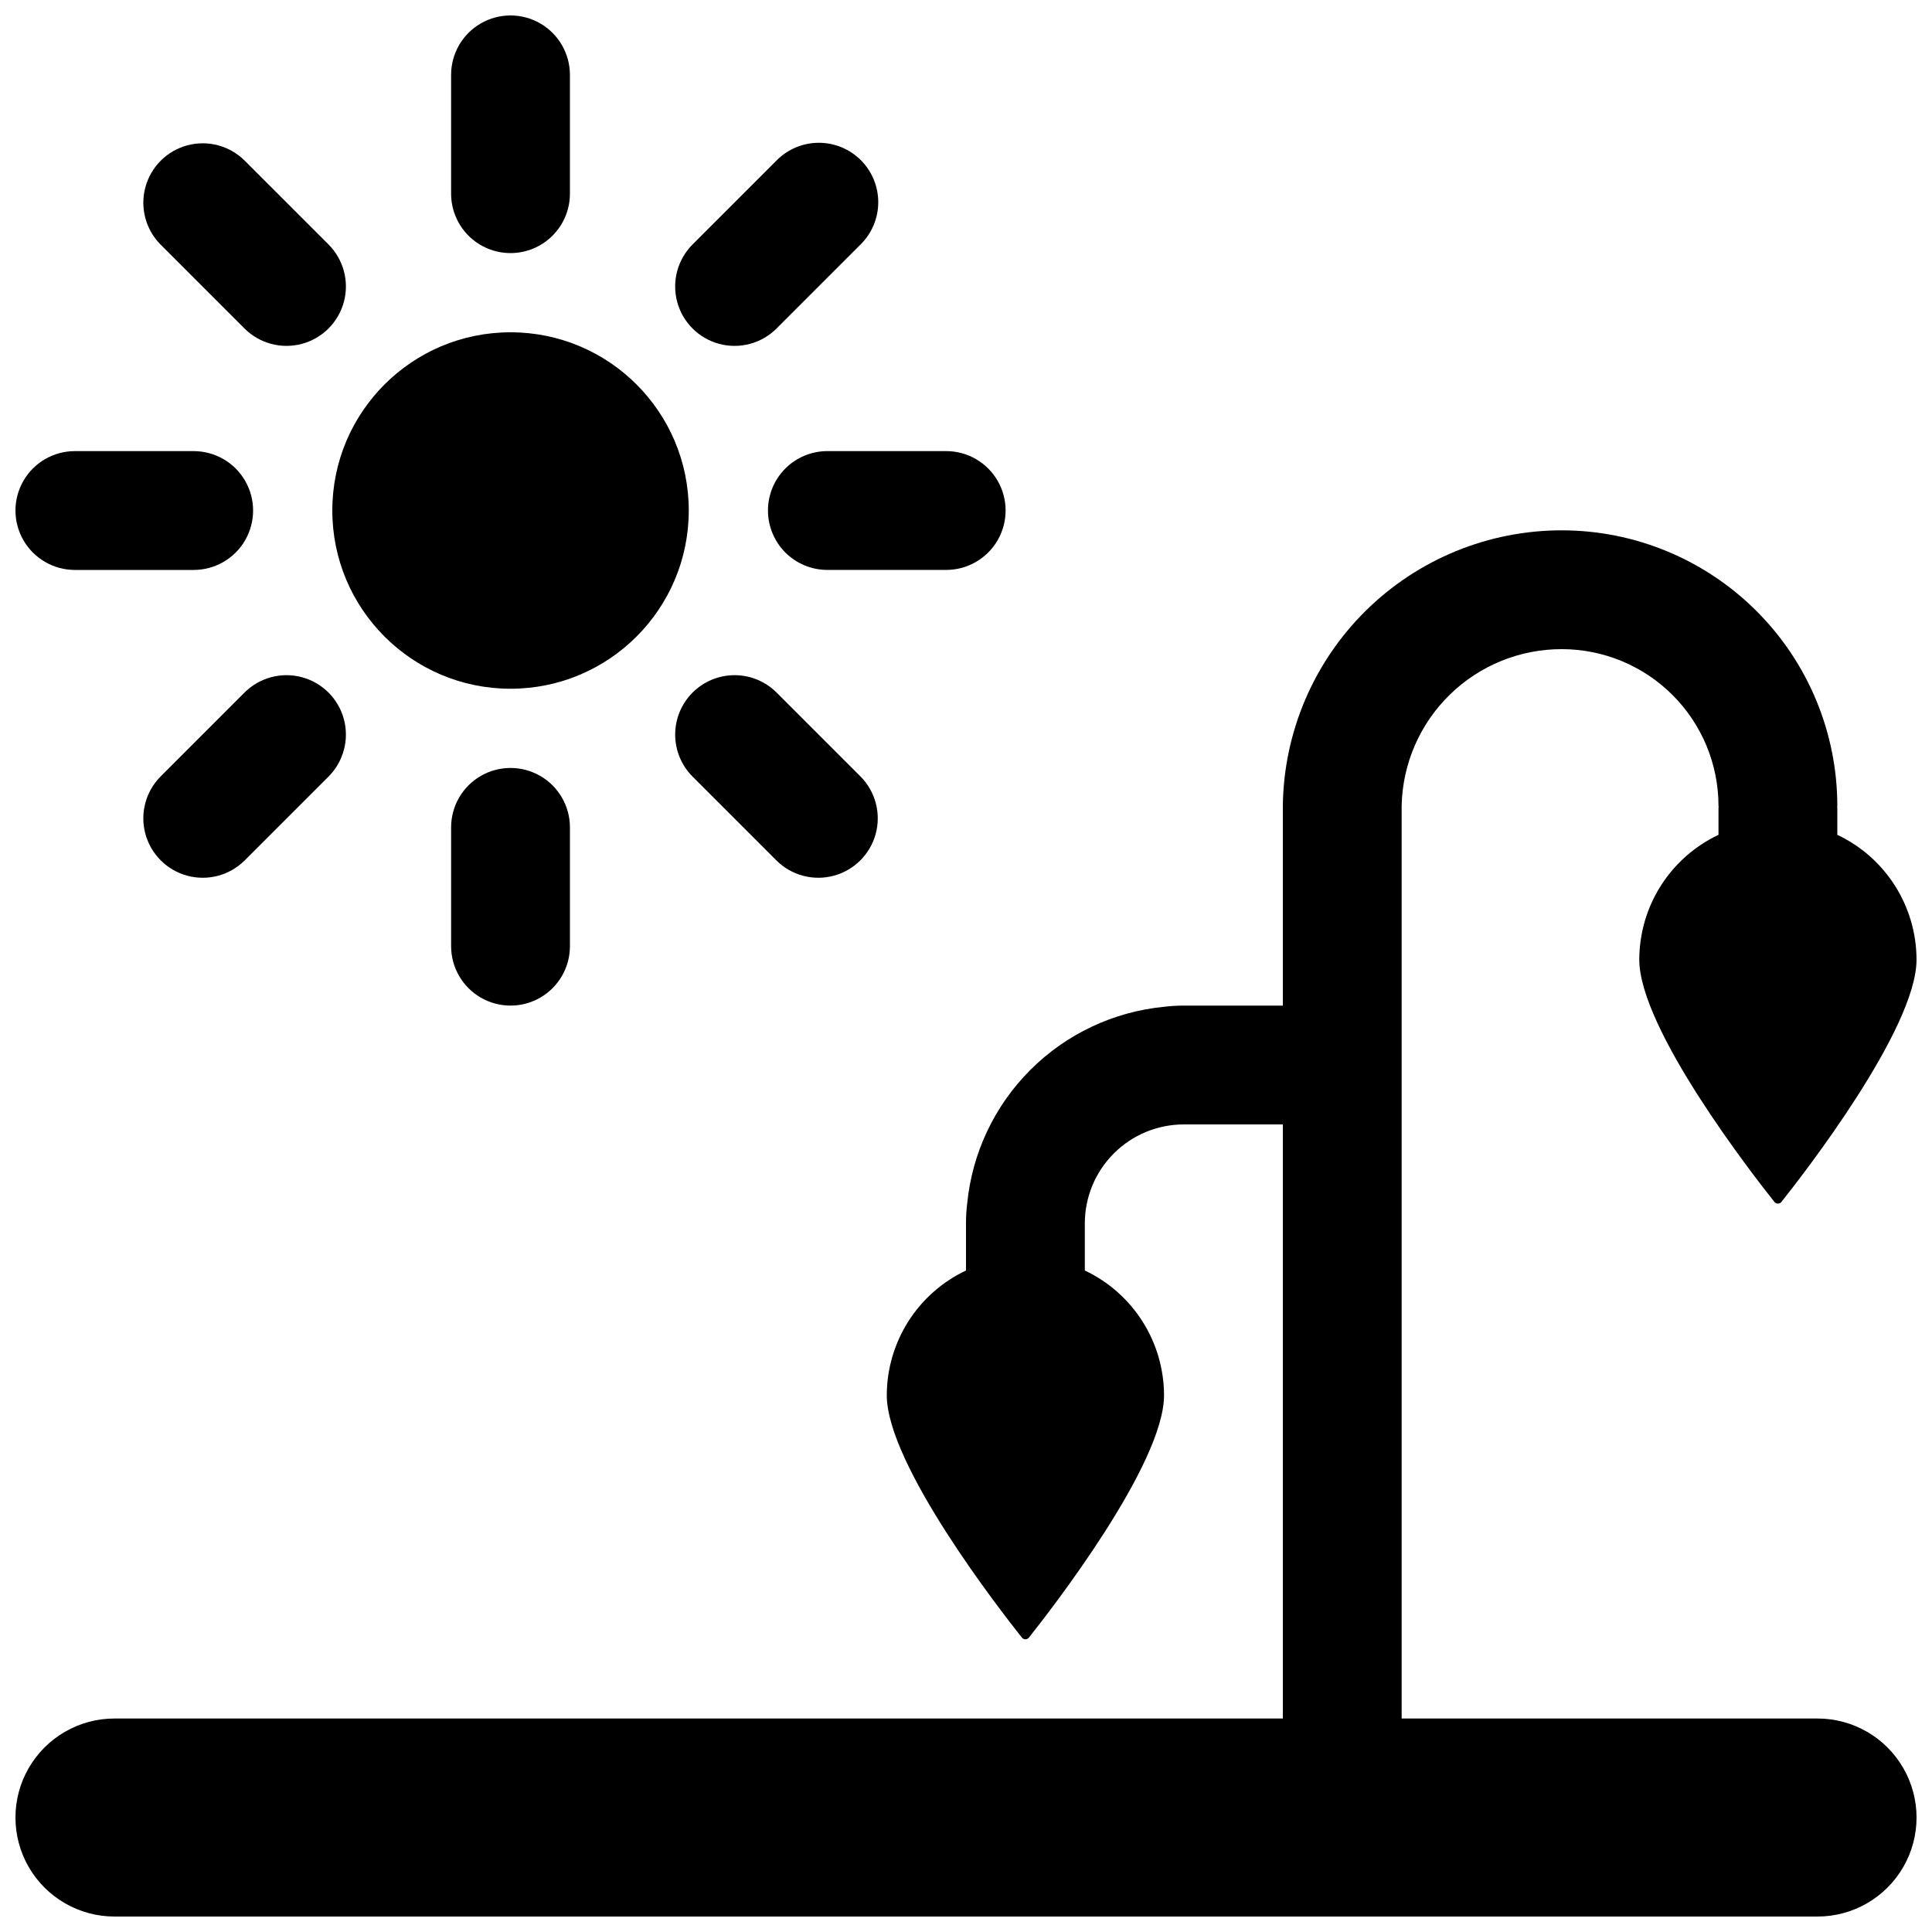 <?xml version="1.0" encoding="UTF-8"?>
<!-- Uploaded to: ICON Repo, www.svgrepo.com, Generator: ICON Repo Mixer Tools -->
<svg width="800px" height="800px" version="1.1" viewBox="144 144 512 512" xmlns="http://www.w3.org/2000/svg">
 <defs>
  <clipPath id="c">
   <path d="m148.09 284h503.81v367.9h-503.81z"/>
  </clipPath>
  <clipPath id="b">
   <path d="m263 148.09h33v63.906h-33z"/>
  </clipPath>
  <clipPath id="a">
   <path d="m148.09 263h63.906v33h-63.906z"/>
  </clipPath>
 </defs>
 <g clip-path="url(#c)">
  <path d="m625.66 599.42h-110.21v-241.89c0.234-11.102 4.812-21.668 12.754-29.43 7.941-7.762 18.609-12.094 29.715-12.07 11.004 0.012 21.551 4.387 29.332 12.168s12.156 18.328 12.168 29.332c0 0.164 0.043 0.316 0.047 0.48l-0.047 0.004v7.223c-6.266 2.961-11.566 7.641-15.285 13.492-3.715 5.856-5.691 12.641-5.707 19.574 0 18.363 30.098 57.043 35.809 64.219 0.223 0.285 0.566 0.453 0.93 0.453s0.707-0.168 0.93-0.453c5.711-7.176 35.805-45.855 35.805-64.219-0.012-6.934-1.992-13.719-5.707-19.574-3.715-5.852-9.016-10.531-15.285-13.492v-7.223h-0.047c0.004-0.164 0.047-0.316 0.047-0.48v-0.004c-0.02-19.352-7.719-37.902-21.402-51.586-13.684-13.684-32.234-21.383-51.586-21.402-19.453-0.016-38.129 7.637-51.973 21.301-13.844 13.668-21.742 32.238-21.984 51.688v52.965h-26.238c-1.754-0.004-3.508 0.102-5.246 0.312-13.395 1.309-25.914 7.223-35.43 16.738s-15.43 22.035-16.738 35.43c-0.211 1.738-0.316 3.492-0.312 5.246v12.473c-6.269 2.961-11.57 7.641-15.285 13.492s-5.695 12.641-5.707 19.574c0 18.363 30.098 57.043 35.809 64.219l-0.004-0.004c0.227 0.289 0.566 0.453 0.93 0.453 0.363 0 0.707-0.164 0.93-0.453 5.711-7.172 35.809-45.852 35.809-64.215-0.016-6.934-1.992-13.723-5.711-19.574-3.715-5.852-9.016-10.531-15.281-13.492v-12.473c0-6.957 2.766-13.633 7.688-18.551 4.918-4.922 11.594-7.688 18.551-7.688h26.238v157.44h-309.63c-9.371 0-18.035 5.004-22.723 13.121-4.688 8.117-4.688 18.121 0 26.242 4.688 8.117 13.352 13.117 22.723 13.117h451.33c9.375 0 18.035-5 22.723-13.117 4.688-8.121 4.688-18.125 0-26.242-4.688-8.117-13.348-13.121-22.723-13.121z"/>
 </g>
 <g clip-path="url(#b)">
  <path d="m279.29 211.07c4.176 0 8.18-1.66 11.133-4.613s4.613-6.957 4.613-11.133v-31.488c0-5.621-3-10.82-7.871-13.633-4.871-2.812-10.875-2.812-15.746 0s-7.871 8.012-7.871 13.633v31.488c0 4.176 1.66 8.18 4.609 11.133 2.953 2.953 6.957 4.613 11.133 4.613z"/>
 </g>
 <path d="m263.55 363.26v31.488c0 5.625 3 10.824 7.871 13.637s10.875 2.812 15.746 0c4.871-2.812 7.871-8.012 7.871-13.637v-31.488c0-5.625-3-10.82-7.871-13.633-4.871-2.812-10.875-2.812-15.746 0s-7.871 8.008-7.871 13.633z"/>
 <path d="m349.8 231.05 22.266-22.266c2.984-2.945 4.668-6.957 4.68-11.152 0.012-4.191-1.645-8.215-4.609-11.18-2.965-2.965-6.988-4.625-11.184-4.613-4.191 0.016-8.207 1.699-11.152 4.684l-22.266 22.262c-3.977 3.981-5.531 9.777-4.074 15.211 1.457 5.43 5.699 9.676 11.133 11.133 5.434 1.453 11.23-0.098 15.207-4.078z"/>
 <path d="m208.79 327.54-22.262 22.266c-3.938 3.984-5.461 9.762-4 15.172 1.461 5.406 5.684 9.633 11.094 11.094 5.406 1.461 11.184-0.062 15.168-4l22.266-22.266c3.981-3.977 5.531-9.773 4.078-15.207-1.457-5.434-5.703-9.676-11.133-11.133-5.434-1.457-11.23 0.098-15.211 4.074z"/>
 <path d="m347.52 279.29c0 4.176 1.656 8.18 4.609 11.133s6.957 4.613 11.133 4.613h31.488c5.625 0 10.824-3 13.637-7.871 2.812-4.871 2.812-10.875 0-15.746s-8.012-7.871-13.637-7.871h-31.488c-4.176 0-8.18 1.66-11.133 4.609-2.953 2.953-4.609 6.957-4.609 11.133z"/>
 <g clip-path="url(#a)">
  <path d="m163.84 295.04h31.488c5.625 0 10.824-3 13.637-7.871 2.812-4.871 2.812-10.875 0-15.746s-8.012-7.871-13.637-7.871h-31.488c-5.621 0-10.82 3-13.633 7.871s-2.812 10.875 0 15.746c2.812 4.871 8.012 7.871 13.633 7.871z"/>
 </g>
 <path d="m327.54 327.54c-2.953 2.953-4.609 6.957-4.609 11.133s1.656 8.18 4.609 11.133l22.266 22.266c3.984 3.938 9.762 5.461 15.172 4 5.406-1.461 9.633-5.688 11.094-11.094 1.461-5.41-0.062-11.188-4-15.172l-22.266-22.266c-2.953-2.953-6.957-4.609-11.133-4.609s-8.18 1.656-11.133 4.609z"/>
 <path d="m208.79 231.05c3.981 3.981 9.777 5.531 15.211 4.078 5.43-1.457 9.676-5.703 11.133-11.133 1.453-5.434-0.098-11.23-4.078-15.211l-22.266-22.262c-3.984-3.938-9.762-5.461-15.168-4-5.41 1.461-9.633 5.684-11.094 11.094-1.461 5.406 0.062 11.184 4 15.168z"/>
 <path d="m326.53 279.29c0 26.086-21.148 47.234-47.234 47.234-26.086 0-47.23-21.148-47.23-47.234 0-26.086 21.145-47.23 47.23-47.23 26.086 0 47.234 21.145 47.234 47.23"/>
</svg>